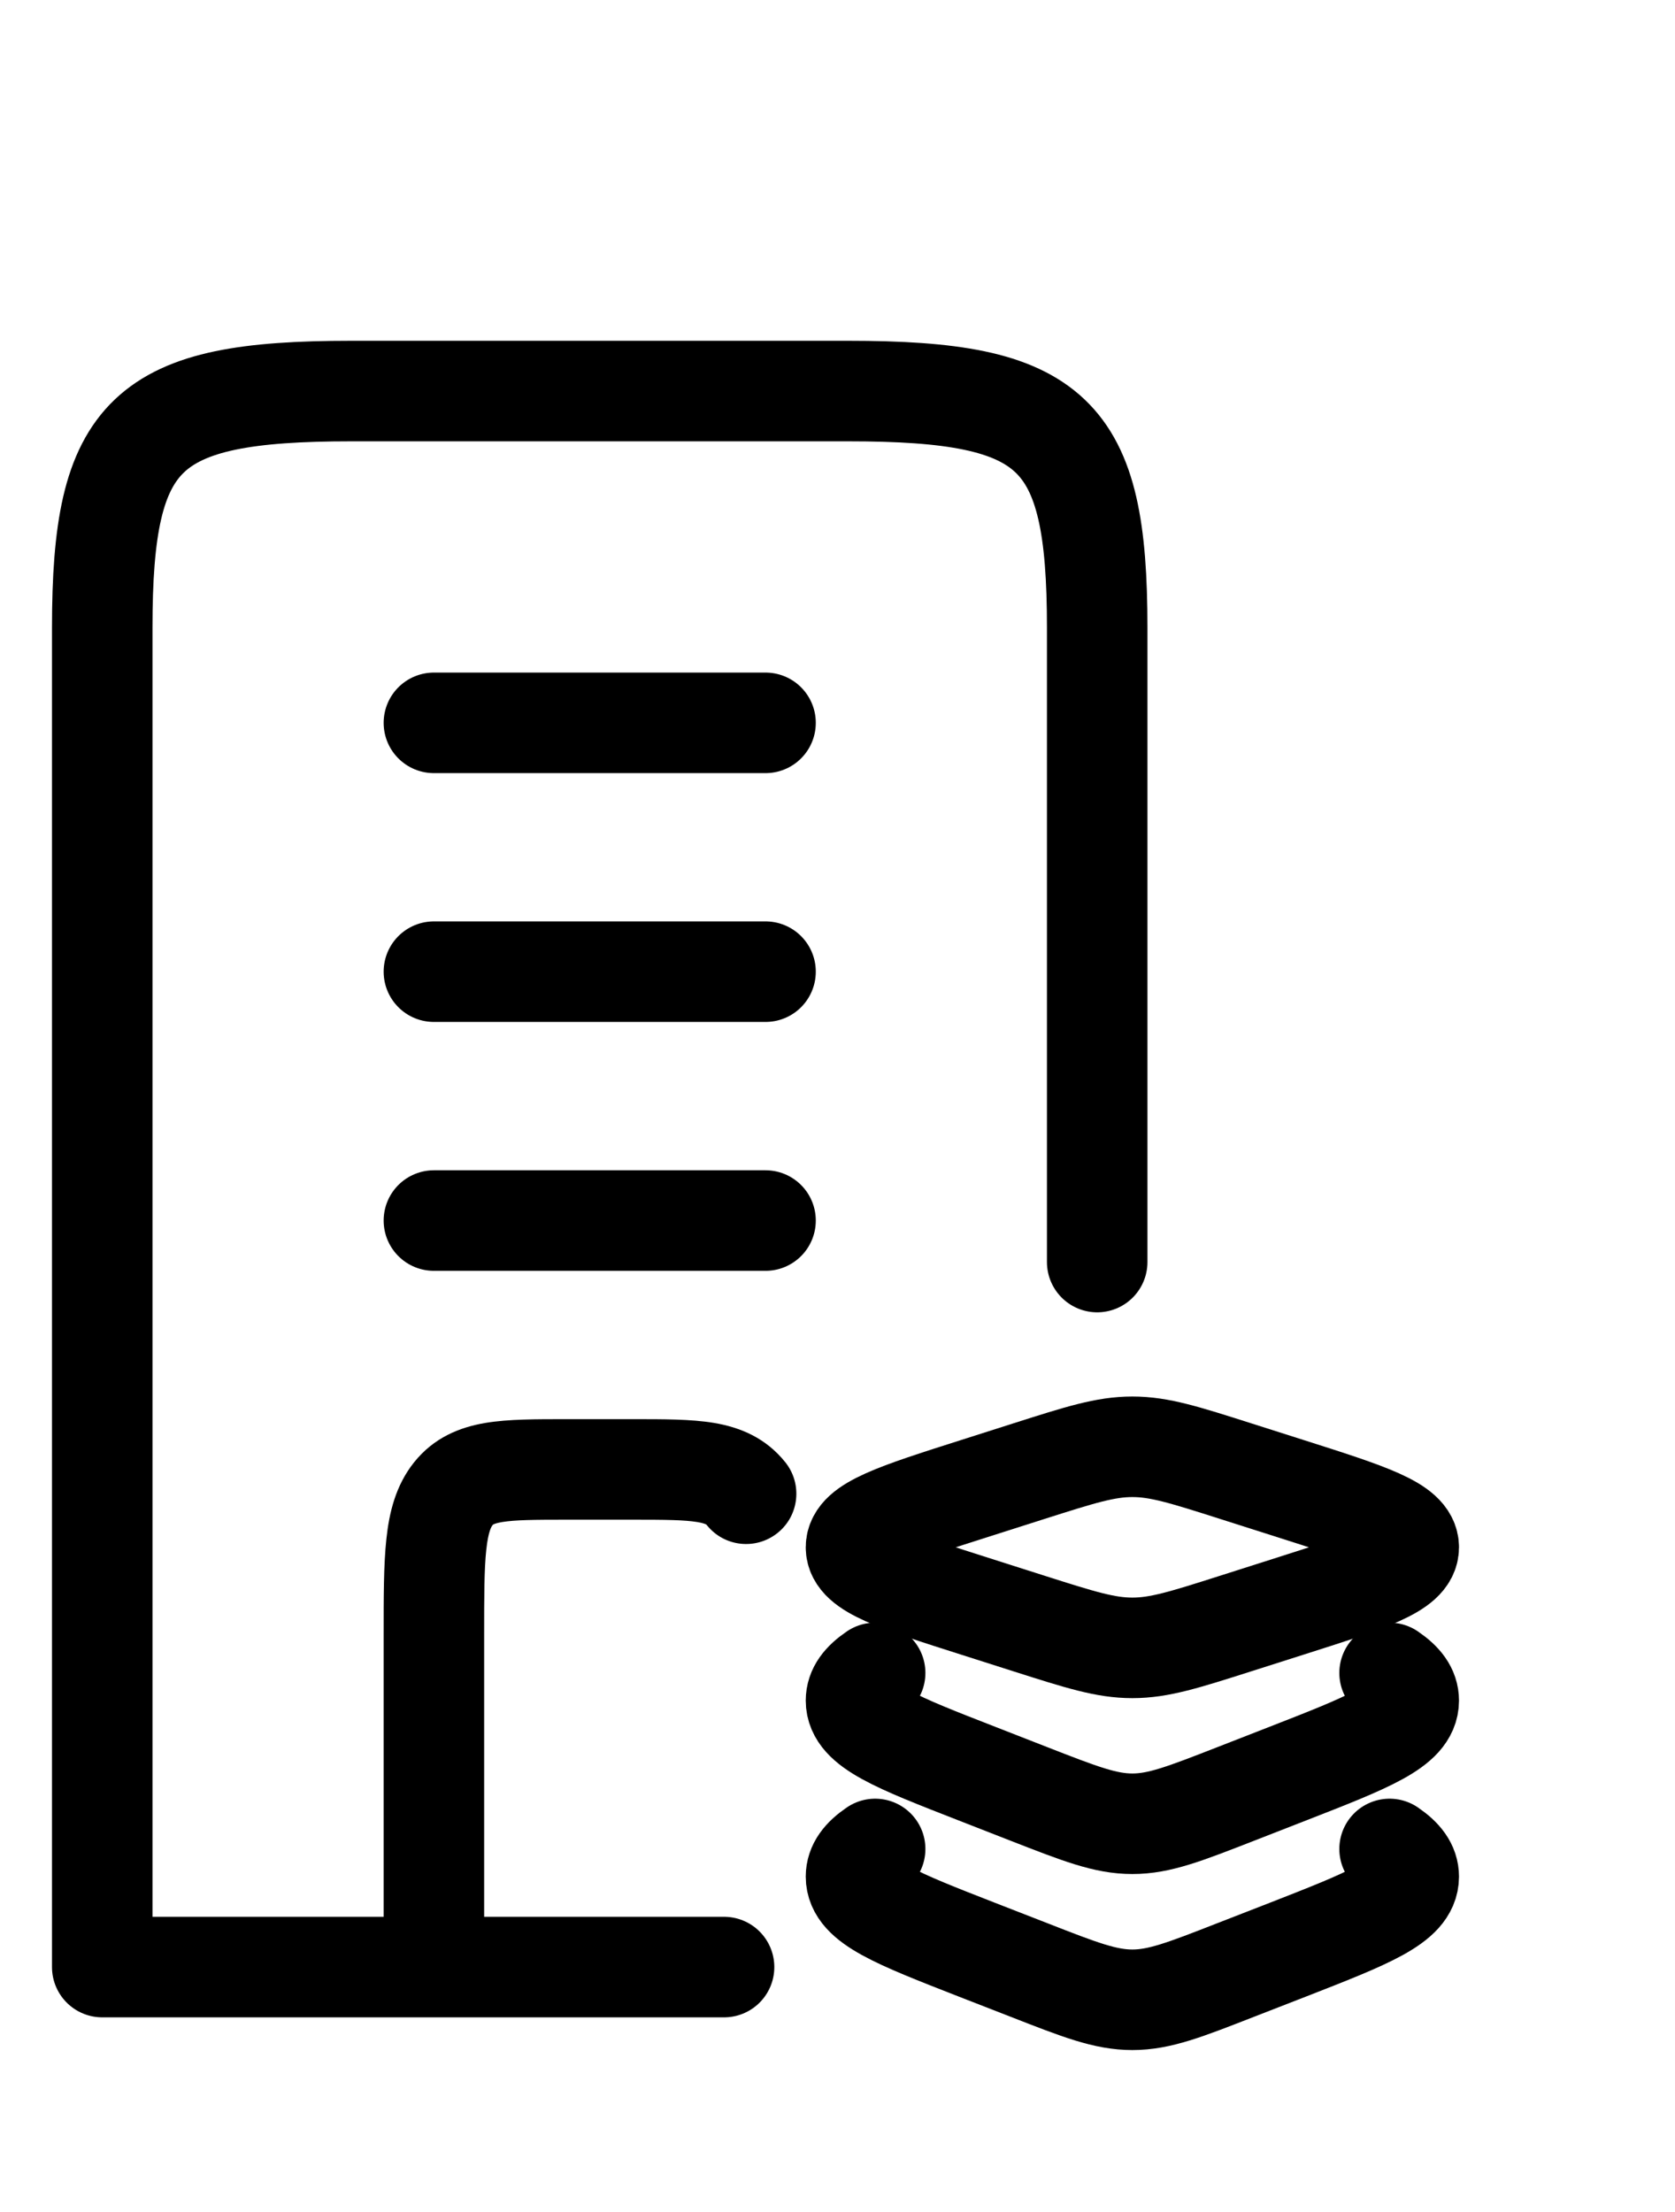 <svg width="25" height="33" viewBox="0 0 25 33" fill="none" xmlns="http://www.w3.org/2000/svg">
<g clip-path="url(#clip0_10911_17737)">
<path d="M10.807 29.346H1.526V9.361C1.526 6.443 2.167 5.834 5.238 5.834H12.663C15.735 5.834 16.376 6.443 16.376 9.361V18.828M6.476 10.784H11.426M6.476 14.496H11.426M6.476 18.209H11.426" stroke="black" stroke-width="1.5" stroke-linecap="round" stroke-linejoin="round"/>
<path d="M10.55 22.753C10.809 23.077 11.281 23.129 11.605 22.87C11.928 22.612 11.98 22.14 11.722 21.816L10.55 22.753ZM6.766 22.285L6.18 21.816L6.18 21.816L6.766 22.285ZM11.722 21.816C11.427 21.448 11.044 21.293 10.657 21.228C10.311 21.17 9.886 21.172 9.446 21.172V22.672C9.939 22.672 10.215 22.675 10.408 22.707C10.493 22.721 10.528 22.737 10.538 22.742C10.542 22.744 10.543 22.744 10.55 22.753L11.722 21.816ZM9.446 21.172H8.456V22.672H9.446V21.172ZM8.456 21.172C8.016 21.172 7.591 21.17 7.245 21.228C6.858 21.293 6.475 21.448 6.18 21.816L7.352 22.753C7.359 22.744 7.36 22.744 7.364 22.742C7.375 22.737 7.41 22.721 7.494 22.707C7.687 22.675 7.963 22.672 8.456 22.672V21.172ZM6.18 21.816C5.905 22.161 5.809 22.565 5.767 22.959C5.725 23.346 5.726 23.831 5.726 24.397H7.226C7.226 23.797 7.227 23.407 7.258 23.12C7.288 22.84 7.337 22.771 7.352 22.753L6.18 21.816ZM5.726 24.397V29.347H7.226V24.397H5.726Z" fill="black"/>
<path d="M15.362 21.946L14.581 22.195C13.377 22.578 12.776 22.769 12.776 23.084C12.776 23.398 13.377 23.59 14.581 23.973L15.362 24.222C16.119 24.463 16.498 24.584 16.901 24.584C17.304 24.584 17.682 24.463 18.439 24.222L19.221 23.973C20.424 23.59 21.026 23.398 21.026 23.084C21.026 22.769 20.424 22.578 19.221 22.195L18.439 21.946C17.682 21.705 17.304 21.584 16.901 21.584C16.498 21.584 16.119 21.705 15.362 21.946Z" stroke="black" stroke-width="1.5" stroke-linecap="round" stroke-linejoin="round"/>
<path d="M20.74 24.958C20.931 25.088 21.026 25.217 21.026 25.371C21.026 25.756 20.424 25.991 19.221 26.46L18.439 26.765C17.682 27.06 17.304 27.208 16.901 27.208C16.498 27.208 16.119 27.06 15.362 26.765L14.581 26.46C13.377 25.991 12.776 25.756 12.776 25.371C12.776 25.217 12.871 25.088 13.062 24.958" stroke="black" stroke-width="1.5" stroke-linecap="round" stroke-linejoin="round"/>
<path d="M20.74 27.584C20.931 27.714 21.026 27.844 21.026 27.997C21.026 28.382 20.424 28.617 19.221 29.087L18.439 29.391C17.682 29.687 17.304 29.834 16.901 29.834C16.498 29.834 16.119 29.687 15.362 29.391L14.581 29.087C13.377 28.617 12.776 28.382 12.776 27.997C12.776 27.844 12.871 27.714 13.062 27.584" stroke="black" stroke-width="1.5" stroke-linecap="round" stroke-linejoin="round"/>
</g>
<defs>
<clipPath id="clip0_10911_17737">
<rect width="24.381" height="32" fill="white" transform="translate(0.24 0.5)"/>
</clipPath>
</defs>
</svg>
